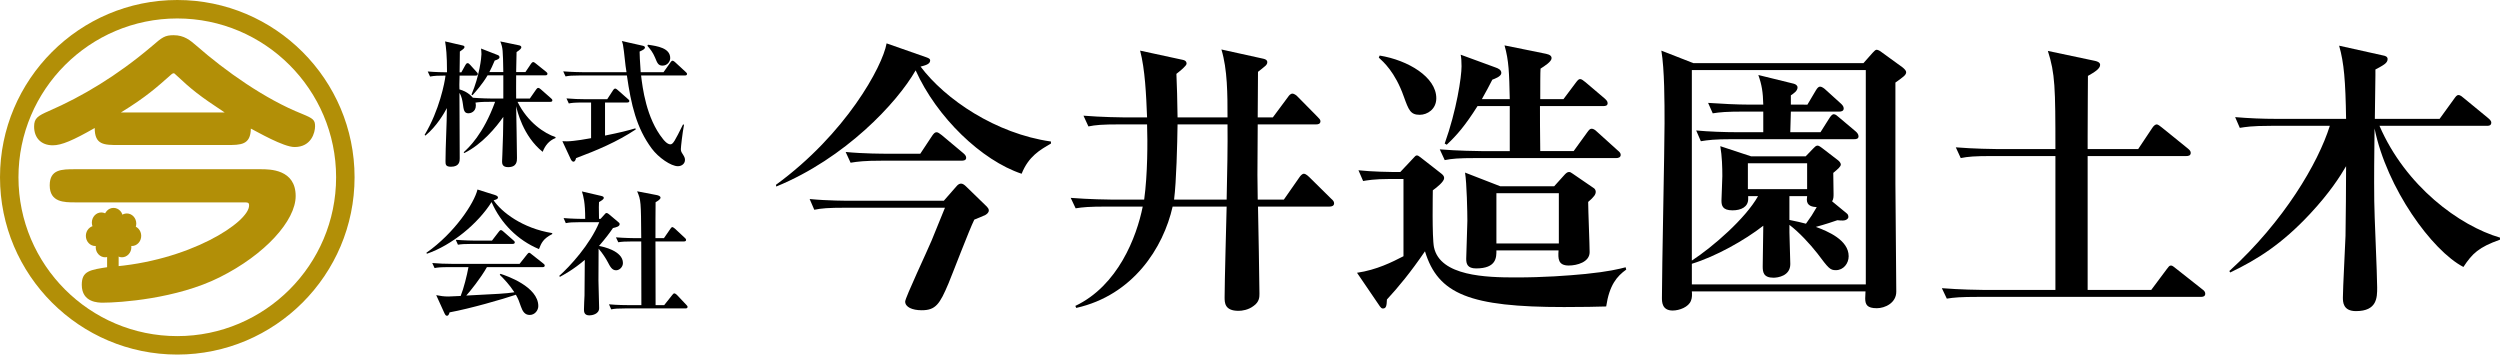 <?xml version="1.0" encoding="utf-8"?>
<!-- Generator: Adobe Illustrator 16.0.3, SVG Export Plug-In . SVG Version: 6.00 Build 0)  -->
<!DOCTYPE svg PUBLIC "-//W3C//DTD SVG 1.1//EN" "http://www.w3.org/Graphics/SVG/1.1/DTD/svg11.dtd">
<svg version="1.1" id="image" xmlns="http://www.w3.org/2000/svg" xmlns:xlink="http://www.w3.org/1999/xlink" x="0px" y="0px"
	 width="430.991px" height="61.125px" viewBox="0 0 430.991 61.125" enable-background="new 0 0 430.991 61.125"
	 xml:space="preserve">
<g>
	<g>
		<path d="M176.125,29.955c-6.909-2.303-14.619-9.712-18.273-17.823c-3.204,5.607-12.166,15.169-24.031,20.026l-0.05-0.301
			c12.015-8.761,18.374-20.376,19.074-24.381l6.859,2.403c0.4,0.15,0.651,0.25,0.651,0.551c0,0.651-0.901,0.851-1.652,1.051
			c4.255,5.657,12.967,11.565,22.479,12.917v0.351C179.279,25.85,177.327,26.951,176.125,29.955z M169.867,37.064
			c-0.1,0.05-1.602,0.701-1.902,0.801c-0.851,1.702-3.805,9.462-4.456,11.014c-1.502,3.555-2.203,4.606-4.606,4.606
			c-1.652,0-2.854-0.551-2.854-1.502c0-0.651,3.855-8.812,4.556-10.514l2.303-5.657h-17.122c-3.054,0-4.155,0.1-5.407,0.351
			l-0.801-1.853c3.004,0.301,6.559,0.301,7.109,0.301h16.021l2.103-2.403c0.4-0.5,0.651-0.551,0.901-0.551
			c0.25,0,0.551,0.2,0.851,0.501l3.554,3.454c0.15,0.15,0.351,0.4,0.351,0.651C170.468,36.663,170.117,36.914,169.867,37.064z
			 M165.762,27.702h-13.717c-3.054,0-4.155,0.15-5.407,0.351l-0.851-1.853c3.054,0.301,6.608,0.301,7.159,0.301h5.708l2.053-3.104
			c0.25-0.351,0.45-0.601,0.75-0.601c0.25,0,0.501,0.2,0.901,0.501l3.705,3.104c0.301,0.25,0.501,0.501,0.501,0.801
			C166.563,27.652,166.112,27.702,165.762,27.702z"/>
		<path d="M229.241,35.612h-12.366c0.051,2.403,0.25,13.217,0.25,15.02c0,0.55,0,1.401-1.001,2.103
			c-0.901,0.701-2.002,0.851-2.603,0.851c-2.403,0-2.403-1.402-2.403-2.353c0-2.453,0.3-13.417,0.351-15.62h-9.312
			c-1.602,7.109-6.809,15.27-16.621,17.473l-0.15-0.351c7.359-3.504,10.563-11.865,11.615-17.122h-6.158
			c-3.104,0-4.155,0.1-5.407,0.3l-0.851-1.802c3.054,0.25,6.608,0.3,7.159,0.3h5.507c0.601-4.405,0.601-9.962,0.5-12.966h-4.706
			c-3.104,0-4.155,0.1-5.407,0.351l-0.851-1.853c3.054,0.25,6.608,0.3,7.159,0.3h3.805c-0.15-3.855-0.35-8.311-1.201-11.515
			l7.409,1.602c0.25,0.05,0.601,0.2,0.601,0.651c0,0.351-1.052,1.202-1.752,1.752c0.1,2.203,0.15,4.206,0.2,7.51h8.611
			c0-3.955,0-8.261-1.052-11.715l7.259,1.602c0.4,0.1,0.65,0.25,0.65,0.601c0,0.25-0.149,0.451-0.25,0.551
			c-0.199,0.2-1.151,0.951-1.352,1.102c0,0.601-0.05,7.109-0.05,7.86h2.603l2.604-3.504c0.201-0.3,0.451-0.601,0.802-0.601
			c0.2,0,0.65,0.25,0.851,0.5l3.455,3.504c0.3,0.3,0.5,0.5,0.5,0.751c0,0.5-0.45,0.551-0.75,0.551h-10.063
			c0,1.402-0.05,7.459-0.05,8.711c0,0.551,0.05,2.804,0.05,4.255h4.506l2.653-3.805c0.2-0.3,0.5-0.651,0.801-0.651
			c0.351,0,0.852,0.5,0.901,0.551l3.805,3.755c0.351,0.3,0.501,0.5,0.501,0.801C229.992,35.512,229.541,35.612,229.241,35.612z
			 M203.007,21.444c-0.05,3.404-0.2,9.862-0.601,12.966h9.062c0.1-4.355,0.2-9.512,0.15-12.966H203.007z"/>
		<path d="M276.9,52.834c-1.352,0.05-4.256,0.1-7.26,0.1c-16.221,0-21.729-2.203-23.98-9.612c-2.453,3.604-4.656,6.258-6.559,8.311
			c-0.051,1.051-0.1,1.552-0.701,1.552c-0.2,0-0.35-0.15-0.5-0.351l-3.955-5.808c3.404-0.5,6.058-1.852,8.01-2.854V30.856h-2.303
			c-2.854,0-4.006,0.25-4.656,0.35l-0.801-1.852c2.253,0.25,5.607,0.3,6.008,0.3h1.201l2.354-2.503c0.301-0.35,0.4-0.35,0.5-0.35
			c0.201,0,0.25,0.05,0.602,0.3l3.654,2.854c0.301,0.25,0.451,0.451,0.451,0.751c0,0.601-1.252,1.602-1.953,2.103
			c0,0.301-0.15,8.11,0.2,9.813c1.052,5.006,9.062,5.207,14.067,5.207c4.906,0,8.962-0.3,12.066-0.601
			c3.955-0.4,5.757-0.851,6.908-1.151l0.101,0.4C278.752,47.627,277.451,49.129,276.9,52.834z M244.759,19.792
			c-1.603,0-1.902-0.801-2.753-3.154c-1.502-4.255-3.555-6.008-4.307-6.708l0.15-0.351c4.906,0.801,9.763,3.705,9.763,7.359
			C247.612,18.84,246.061,19.792,244.759,19.792z M278.652,27.251h-24.182c-3.053,0-4.154,0.101-5.406,0.351l-0.852-1.852
			c3.055,0.25,6.609,0.3,7.16,0.3h4.906v-7.76h-5.558c-2.153,3.404-3.555,5.007-5.308,6.659l-0.35-0.2
			c2.053-5.757,2.903-11.465,2.903-13.317c0-0.951-0.05-1.502-0.149-2.003l6.008,2.203c0.449,0.15,1,0.4,1,0.951
			c0,0.601-1.15,1.001-1.551,1.151c-0.551,1.051-1.002,1.953-1.803,3.354h4.807c-0.101-4.556-0.15-6.608-0.902-9.262l7.16,1.452
			c0.701,0.15,0.951,0.4,0.951,0.751c0,0.601-1.202,1.352-1.902,1.802c-0.051,0.551-0.051,3.154-0.051,5.257h4.006l2.102-2.804
			c0.301-0.4,0.502-0.651,0.752-0.651c0.3,0,0.551,0.25,0.951,0.551l3.304,2.804c0.251,0.25,0.501,0.45,0.501,0.801
			c0,0.451-0.4,0.5-0.751,0.5h-10.914c0,1.202,0,5.157,0.05,7.76h5.758l2.354-3.254c0.3-0.4,0.449-0.601,0.75-0.601
			c0.25,0,0.551,0.15,0.901,0.5l3.604,3.254c0.301,0.25,0.501,0.45,0.501,0.751C279.403,27.151,278.953,27.251,278.652,27.251z
			 M273.796,34.811c0,1.402,0.251,7.409,0.251,8.661c0,1.702-2.153,2.303-3.605,2.303c-1.852,0-1.852-1.202-1.752-2.604h-10.714
			c0,1.152,0.05,3.104-3.505,3.104c-1.502,0-1.701-0.801-1.701-1.652c0-0.901,0.199-5.507,0.199-6.559c0-1.452-0.1-6.458-0.4-8.311
			l6.059,2.353h9.312l1.853-2.053c0.25-0.25,0.45-0.4,0.701-0.4c0.199,0,0.3,0.05,0.65,0.3l3.654,2.503
			c0.15,0.1,0.301,0.35,0.301,0.601C275.098,33.509,274.848,33.91,273.796,34.811z M268.739,33.309h-10.764v8.661h10.764V33.309z"/>
		<path d="M321.255,10.88l1.552-1.752c0.25-0.25,0.5-0.551,0.701-0.551c0.25,0,0.601,0.2,0.851,0.401l3.655,2.653
			c0.3,0.25,0.601,0.551,0.601,0.801c0,0.501-0.45,0.801-1.853,1.802v17.473c0,2.954,0.15,15.92,0.15,18.574
			c0,1.953-1.953,2.854-3.354,2.854c-1.652,0-2.003-0.601-2.003-1.702c0-0.25,0.051-0.951,0.051-1.202h-29.938
			c0.05,0.501,0.05,1.152-0.15,1.602c-0.4,1.102-2.003,1.702-3.154,1.702c-1.853,0-1.853-1.502-1.853-2.203
			c0-4.756,0.451-25.833,0.451-30.088c0-3.605,0-9.262-0.551-12.516l5.507,2.153H321.255z M301.379,33.81v0.5
			c0,1.352-1.201,1.953-2.703,1.953c-1.752,0-1.902-0.851-1.902-1.702c0-0.5,0.15-3.504,0.15-4.206c0-1.502-0.051-3.404-0.351-5.156
			l5.307,1.752h9.412l1.251-1.302c0.301-0.3,0.501-0.55,0.802-0.55c0.25,0,0.601,0.3,0.751,0.4l2.803,2.153
			c0.251,0.2,0.451,0.5,0.451,0.701c0,0.351-0.451,0.751-1.302,1.452c0,0.5,0.05,3.054,0.05,3.604c0,0.5,0,0.901-0.25,1.302
			l2.553,2.103c0.201,0.15,0.251,0.4,0.251,0.601c0,0.25-0.351,0.601-0.951,0.601c-0.251,0-0.551,0-0.951-0.05
			c-0.401,0.15-2.203,0.751-3.705,1.151c2.053,0.751,5.657,2.253,5.657,5.057c0,1.251-0.9,2.403-2.203,2.403
			c-1.001,0-1.251-0.301-3.203-2.904c-1.303-1.652-3.104-3.605-4.807-4.906v1.301c0,0.451,0.15,5.257,0.15,5.457
			c0,2.053-2.152,2.353-2.904,2.353c-1.752,0-1.852-1.001-1.852-1.952c0-0.15,0-0.801,0.1-7.009
			c-3.204,2.503-8.211,5.307-12.315,6.559v3.555h29.988V12.082h-29.988v32.842c3.604-2.353,9.262-7.259,11.415-11.114H301.379z
			 M311.592,18.04l1.452-2.453c0.301-0.501,0.501-0.651,0.751-0.651c0.301,0,0.751,0.35,0.951,0.551l2.654,2.403
			c0.199,0.2,0.449,0.451,0.449,0.801c0,0.45-0.4,0.55-0.75,0.55h-8.361c0,0.551-0.1,3.054-0.1,3.555h5.207l1.551-2.453
			c0.15-0.2,0.401-0.651,0.752-0.651c0.3,0,0.601,0.3,0.9,0.551l2.854,2.403c0.301,0.25,0.501,0.55,0.501,0.851
			c0,0.45-0.4,0.5-0.751,0.5h-21.027c-3.053,0-4.154,0.15-5.406,0.351l-0.801-1.853c2.103,0.2,4.906,0.3,7.109,0.3h4.455v-3.555
			h-3.254c-3.104,0-4.205,0.101-5.457,0.301l-0.801-1.802c2.152,0.15,4.956,0.3,7.158,0.3h2.354c-0.05-2.153-0.25-3.404-0.852-5.106
			l6.108,1.501c0.351,0.101,0.651,0.301,0.651,0.651c0,0.601-0.701,1.052-1.152,1.352v1.602H311.592z M311.542,32.608v-4.456
			h-10.213v4.456H311.542z M308.488,33.81v4.105c1.252,0.25,2.103,0.45,2.854,0.651c0.901-1.252,1.102-1.552,1.853-2.854
			c-0.751-0.05-1.702-0.2-1.702-1.302c0-0.1,0.05-0.5,0.05-0.601H308.488z"/>
		<path d="M379.428,51.182h-38.4c-3.053,0-4.154,0.1-5.406,0.301l-0.852-1.803c3.055,0.25,6.609,0.301,7.16,0.301h12.415v-23.08
			h-10.913c-3.055,0-4.156,0.1-5.408,0.35l-0.851-1.852c3.054,0.25,6.608,0.3,7.159,0.3h10.013c0-10.563-0.05-13.017-1.302-16.922
			l8.061,1.703c0.25,0.05,0.951,0.2,0.951,0.701c0,0.701-1.051,1.302-2.103,1.902c0,2.002-0.05,5.708-0.05,10.363v2.253h8.711
			l2.402-3.604c0.251-0.401,0.551-0.651,0.802-0.651c0.2,0,0.601,0.3,0.901,0.551l4.455,3.604c0.301,0.25,0.501,0.451,0.501,0.751
			c0,0.5-0.45,0.551-0.751,0.551h-17.021v23.08h10.964l2.653-3.555c0.351-0.451,0.451-0.651,0.751-0.651
			c0.25,0,0.45,0.2,0.901,0.551l4.506,3.555c0.3,0.2,0.5,0.45,0.5,0.751C380.178,51.132,379.728,51.182,379.428,51.182z"/>
		<path d="M424.684,46.025c-5.408-2.804-13.218-13.567-15.32-23.881c-0.051,5.157-0.1,7.86-0.051,12.516
			c0,2.153,0.502,12.566,0.502,14.919c0,1.702,0,4.055-3.655,4.055c-2.253,0-2.253-1.602-2.253-2.353
			c0-1.602,0.4-8.911,0.451-10.613c0.049-1.702,0.1-10.113,0.1-12.016c-1.002,1.702-2.754,4.506-6.208,8.21
			c-4.856,5.207-9.062,7.86-13.768,10.113l-0.15-0.25c9.412-8.561,15.319-18.624,17.322-25.032h-10.112
			c-3.455,0-4.406,0.201-5.407,0.351l-0.802-1.852c2.354,0.2,4.756,0.3,7.109,0.3h12.016c-0.1-6.508-0.351-9.663-1.201-12.616
			l7.659,1.702c0.301,0.05,0.701,0.2,0.701,0.601c0,0.701-0.701,1.051-2.103,1.802v1.001c0,1.102-0.1,6.358-0.1,7.51h11.164
			l2.503-3.455c0.25-0.351,0.45-0.651,0.751-0.651c0.35,0,0.701,0.351,0.951,0.551l4.205,3.455c0.15,0.15,0.501,0.4,0.501,0.751
			c0,0.55-0.501,0.55-0.751,0.55h-18.523c4.506,10.414,13.768,17.222,20.776,19.275v0.351
			C427.336,42.621,426.234,43.672,424.684,46.025z"/>
	</g>
</g>
<g>
	<path d="M93.555,26.178c-3.417-2.732-4.406-7.138-4.571-7.869c0.023,2.474,0.141,6.456,0.141,8.929c0,0.518,0,1.578-1.531,1.578
		c-1.037,0-1.037-0.659-1.037-1.013c0-0.047,0.024-0.73,0.047-1.107c0.118-2.992,0.141-4.005,0.165-6.55
		c-1.178,1.72-3.676,4.759-6.738,6.244l-0.094-0.142c0.825-0.754,3.369-3.063,5.418-8.693H84.39c-1.508,0-2.002,0.071-2.427,0.141
		c0.047,0.118,0.071,0.259,0.071,0.495c0,1.131-0.966,1.343-1.249,1.343c-0.777,0-0.848-0.519-1.013-1.791
		c-0.047-0.283-0.165-1.154-0.565-1.72c0,1.791,0.047,9.683,0.047,11.285c0,0.424,0,1.438-1.508,1.438
		c-0.942,0-0.942-0.424-0.942-0.966c0-2.545,0.235-6.597,0.235-9.142c-0.424,0.801-1.743,3.134-3.699,4.736l-0.141-0.118
		c2.544-4.217,3.486-9.094,3.604-10.225c-1.249,0-1.885,0.023-2.662,0.165l-0.401-0.872c1.343,0.118,2.804,0.141,3.322,0.141
		c0-3.063-0.165-4.288-0.33-5.325l2.968,0.684c0.212,0.047,0.377,0.094,0.377,0.283c0,0.212-0.188,0.353-0.801,0.777
		c0,0.377-0.023,1.272-0.023,1.932c0,0.235-0.023,1.413-0.023,1.649h0.306l0.707-1.272c0.047-0.095,0.188-0.307,0.354-0.307
		c0.188,0,0.283,0.118,0.448,0.283l1.107,1.225c0.165,0.165,0.212,0.236,0.212,0.377c0,0.212-0.165,0.259-0.354,0.259h-2.78
		c-0.047,1.625-0.047,1.814-0.024,2.379c0.66,0.188,1.579,0.565,2.309,1.438c1.39,0.118,2.968,0.141,3.298,0.141h1.956v-4.005H84.06
		c-0.896,1.532-2.144,2.922-2.615,3.44l-0.165-0.118C82.67,13.08,83,9.875,83,9.333c0-0.4-0.047-0.707-0.071-0.966l2.898,1.131
		c0.188,0.07,0.282,0.212,0.282,0.353c0,0.283-0.259,0.401-0.824,0.589c-0.4,0.942-0.613,1.39-0.919,1.979h2.403
		c-0.071-3.863-0.071-4.123-0.519-5.277l3.181,0.66c0.165,0.023,0.447,0.118,0.447,0.33c0,0.188-0.141,0.4-0.824,0.848
		c-0.023,0.542-0.047,2.945-0.071,3.439h1.602l0.966-1.437c0.094-0.141,0.236-0.283,0.377-0.283c0.142,0,0.259,0.118,0.424,0.236
		l1.791,1.437c0.165,0.118,0.235,0.235,0.235,0.354c0,0.235-0.212,0.259-0.377,0.259h-5.018c0,1.343-0.023,3.369,0,4.005h2.356
		l1.084-1.555c0.094-0.118,0.212-0.282,0.353-0.282c0.142,0,0.33,0.118,0.448,0.235l1.767,1.555
		c0.118,0.095,0.235,0.212,0.235,0.354c0,0.236-0.212,0.259-0.353,0.259H89.22c1.767,3.581,4.688,5.466,6.549,6.079v0.165
		C94.615,24.247,93.955,25.142,93.555,26.178z"/>
	<path d="M99.31,27.262c-0.071,0.283-0.188,0.612-0.448,0.612c-0.236,0-0.401-0.282-0.495-0.495l-1.414-3.039
		c0.354,0.023,0.542,0.023,0.778,0.023c1.225,0,3.793-0.471,4.17-0.542v-6.149h-1.296c-1.649,0-2.097,0.071-2.544,0.165l-0.4-0.872
		c1.131,0.094,2.238,0.141,3.369,0.141h3.651l1.013-1.555c0.024-0.047,0.188-0.283,0.354-0.283c0.141,0,0.283,0.118,0.424,0.235
		l1.767,1.555c0.118,0.094,0.259,0.212,0.259,0.354c0,0.235-0.236,0.259-0.377,0.259h-3.817v5.702
		c2.568-0.519,3.888-0.848,5.23-1.249l0.071,0.188C106.424,24.435,102.891,25.919,99.31,27.262z M118.086,13.009h-7.563
		c0.236,2.026,0.872,7.374,3.77,10.955c0.118,0.165,0.73,0.919,1.272,0.919c0.471,0,0.754-0.542,2.191-3.44l0.165,0.071
		c-0.283,1.484-0.542,3.84-0.542,4.17c0,0.283,0.024,0.471,0.354,0.942c0.236,0.377,0.354,0.613,0.354,0.942
		c0,0.636-0.542,1.084-1.225,1.084c-1.178,0-3.322-1.461-4.5-3.04c-2.639-3.557-3.558-7.515-4.288-12.604h-8.034
		c-1.437,0-1.956,0.047-2.544,0.165l-0.4-0.872c1.437,0.118,3.11,0.142,3.369,0.142h7.539c-0.118-0.778-0.165-0.942-0.448-3.628
		c-0.118-1.037-0.188-1.296-0.354-1.743l3.463,0.777c0.235,0.047,0.519,0.118,0.519,0.33c0,0.259-0.283,0.424-0.919,0.707
		c0.023,0.636,0.023,1.437,0.188,3.558h3.935l1.201-1.696c0.188-0.259,0.283-0.283,0.354-0.283c0.165,0,0.4,0.212,0.448,0.259
		l1.814,1.673c0.142,0.142,0.235,0.212,0.235,0.354C118.439,12.985,118.228,13.009,118.086,13.009z M114.223,11.313
		c-0.73,0-0.896-0.401-1.296-1.39c-0.4-0.942-0.801-1.414-1.319-2.026l0.094-0.188c1.625,0.236,3.84,0.565,3.84,2.309
		C115.542,10.653,115,11.313,114.223,11.313z"/>
	<path d="M92.918,42.943c-3.675-1.531-6.573-4.453-8.175-8.104c-2.356,3.723-6.832,7.421-11.144,8.906l-0.094-0.165
		c4.9-3.439,8.269-8.599,8.811-10.908l3.063,0.966c0.188,0.07,0.471,0.188,0.471,0.4c0,0.259-0.259,0.354-0.754,0.495
		c1.366,2.026,4.971,4.83,10.107,5.654v0.165C93.625,41.153,93.319,41.907,92.918,42.943z M93.555,46.053h-9.612
		c-1.084,1.932-2.945,4.217-3.558,4.9c5.56-0.283,6.738-0.33,8.293-0.565c-0.872-1.343-1.744-2.238-2.521-3.016l0.118-0.165
		c1.061,0.33,6.526,2.214,6.526,5.56c0,0.73-0.589,1.531-1.484,1.531c-0.848,0-1.225-0.636-1.508-1.437
		c-0.307-0.896-0.448-1.296-0.872-2.05c-2.214,0.754-7.939,2.403-11.426,3.039c-0.118,0.354-0.212,0.589-0.448,0.589
		c-0.235,0-0.33-0.212-0.424-0.4l-1.437-3.157c0.73,0.141,1.272,0.235,2.12,0.235c0.188,0,1.272-0.071,2.097-0.094
		c0.518-1.272,1.083-3.534,1.343-4.971h-3.298c-1.625,0-2.097,0.07-2.544,0.165l-0.4-0.872c1.131,0.094,2.238,0.142,3.369,0.142
		h11.686l1.272-1.603c0.141-0.188,0.259-0.306,0.377-0.306s0.235,0.094,0.424,0.259l2.026,1.602
		c0.141,0.094,0.235,0.212,0.235,0.354C93.908,46.029,93.672,46.053,93.555,46.053z M88.395,42.048h-6.903
		c-1.438,0-1.956,0.047-2.545,0.141l-0.377-0.848c1.414,0.118,3.086,0.141,3.346,0.141h2.898l1.178-1.531
		c0.118-0.165,0.236-0.283,0.354-0.283c0.141,0,0.33,0.141,0.448,0.259l1.72,1.508c0.142,0.118,0.235,0.212,0.235,0.354
		C88.748,42,88.536,42.048,88.395,42.048z"/>
	<path d="M106.212,46.595c-0.707,0-1.013-0.612-1.461-1.46c-0.235-0.471-0.872-1.484-1.555-2.262
		c-0.024,4.17-0.024,5.207-0.024,5.513c0,0.73,0.118,4.052,0.118,4.735c0,1.061-1.272,1.249-1.673,1.249
		c-0.919,0-0.942-0.636-0.942-1.037c0-0.66,0.071-1.744,0.094-2.403c0.023-0.966,0.023-1.484,0.047-6.125
		c-2.026,1.72-3.605,2.544-4.288,2.921l-0.118-0.165c1.814-1.603,5.324-5.419,6.903-9.259h-3.228c-1.438,0-1.956,0.047-2.544,0.165
		l-0.377-0.872c1.39,0.118,2.968,0.141,3.251,0.141h0.471c0-2.874-0.306-3.911-0.565-4.735l3.346,0.777
		c0.165,0.047,0.424,0.094,0.424,0.33c0,0.259-0.424,0.495-0.824,0.73c-0.024,0.448-0.047,0.919,0,2.898h0.259l0.684-0.754
		c0.141-0.165,0.212-0.259,0.353-0.259c0.165,0,0.33,0.142,0.424,0.212l1.649,1.39c0.071,0.047,0.188,0.165,0.188,0.306
		c0,0.4-0.542,0.542-1.154,0.683c-0.495,0.73-1.202,1.696-2.403,3.086c0.683,0.118,4.123,0.848,4.123,2.945
		C107.39,46.029,106.801,46.595,106.212,46.595z M118.181,53.168h-10.272c-1.437,0-1.956,0.047-2.544,0.165l-0.377-0.872
		c1.437,0.141,3.086,0.141,3.345,0.141h2.238c0-3.652,0-7.327-0.023-10.979h-1.414c-1.438,0-1.956,0.047-2.544,0.142l-0.401-0.848
		c1.438,0.118,3.11,0.141,3.369,0.141h0.99c-0.047-6.313-0.047-6.526-0.707-8.081l3.417,0.66c0.188,0.047,0.612,0.141,0.612,0.447
		c0,0.283-0.519,0.589-0.848,0.778c-0.023,0.565-0.023,5.089-0.023,6.196h1.46l1.107-1.602c0.094-0.142,0.212-0.307,0.354-0.307
		c0.094,0,0.33,0.188,0.424,0.259l1.72,1.602c0.118,0.094,0.212,0.212,0.212,0.354c0,0.212-0.188,0.259-0.354,0.259h-4.924
		c0,1.744,0.023,9.424,0.023,10.979h1.484l1.366-1.72c0.165-0.212,0.259-0.306,0.377-0.306c0.142,0,0.354,0.165,0.448,0.259
		l1.625,1.72c0.142,0.142,0.212,0.236,0.212,0.354C118.534,53.145,118.322,53.168,118.181,53.168z"/>
</g>
<g>
	<path fill="#B28F07" d="M30.563,61.125C13.71,61.125,0,47.415,0,30.563S13.71,0,30.563,0s30.563,13.71,30.563,30.563
		S47.416,61.125,30.563,61.125z M30.563,3.182c-15.098,0-27.381,12.283-27.381,27.381s12.283,27.381,27.381,27.381
		c15.098,0,27.381-12.283,27.381-27.381S45.661,3.182,30.563,3.182z"/>
	<g>
		<path fill="#B28F07" d="M20.485,25c-2.546,0-4.158,0-4.158-2.932c-3.742,2.137-5.717,2.981-7.224,2.981
			c-2.027,0-3.222-1.292-3.222-3.229c0-1.441,0.624-1.839,2.546-2.684c5.717-2.484,11.745-6.062,17.826-11.229
			c1.715-1.491,2.183-1.838,3.69-1.838c1.819,0,2.858,0.894,3.898,1.789c4.989,4.373,11.849,9.242,18.242,11.776
			c1.923,0.795,2.234,1.043,2.234,2.137c0,1.043-0.624,3.577-3.534,3.577c-1.923,0-6.445-2.633-7.536-3.18
			C43.196,25,41.533,25,39.09,25H20.485z M12.94,34.888c-1.857,0-4.37,0-4.37-2.933c0-2.782,2.076-2.782,4.37-2.782h32.023
			c1.53,0,6.009,0,6.009,4.622c0,4.223-5.244,10.086-13.11,14.012c-7.429,3.727-17.263,4.373-20.104,4.373
			c-0.765,0-3.66,0-3.66-3.081c0-2.385,1.366-2.584,4.698-3.081c13.729-0.912,24.233-7.73,24.146-10.634
			c-0.015-0.496-0.219-0.496-1.093-0.496H12.94z M38.727,19.385c-4.366-2.882-5.665-3.925-8.264-6.36
			c-0.312-0.249-0.364-0.398-0.52-0.398c-0.208,0-0.468,0.249-0.572,0.348c-2.183,1.938-4.21,3.776-8.523,6.41H38.727z"/>
	</g>
	<rect x="18.465" y="42.22" fill="#B28F07" width="1.988" height="4.445"/>
	<ellipse fill="#B28F07" cx="19.573" cy="37.587" rx="1.629" ry="1.747"/>
	<ellipse fill="#B28F07" cx="17.463" cy="38.375" rx="1.629" ry="1.748"/>
	<ellipse fill="#B28F07" cx="21.866" cy="38.547" rx="1.629" ry="1.748"/>
	<ellipse fill="#B28F07" cx="22.716" cy="40.664" rx="1.629" ry="1.748"/>
	<ellipse fill="#B28F07" cx="19.573" cy="40.262" rx="1.993" ry="1.887"/>
	<ellipse fill="#B28F07" cx="16.43" cy="40.664" rx="1.629" ry="1.748"/>
	<ellipse fill="#B28F07" cx="18.128" cy="42.608" rx="1.629" ry="1.748"/>
	<ellipse fill="#B28F07" cx="21.018" cy="42.608" rx="1.629" ry="1.748"/>
</g>
</svg>
